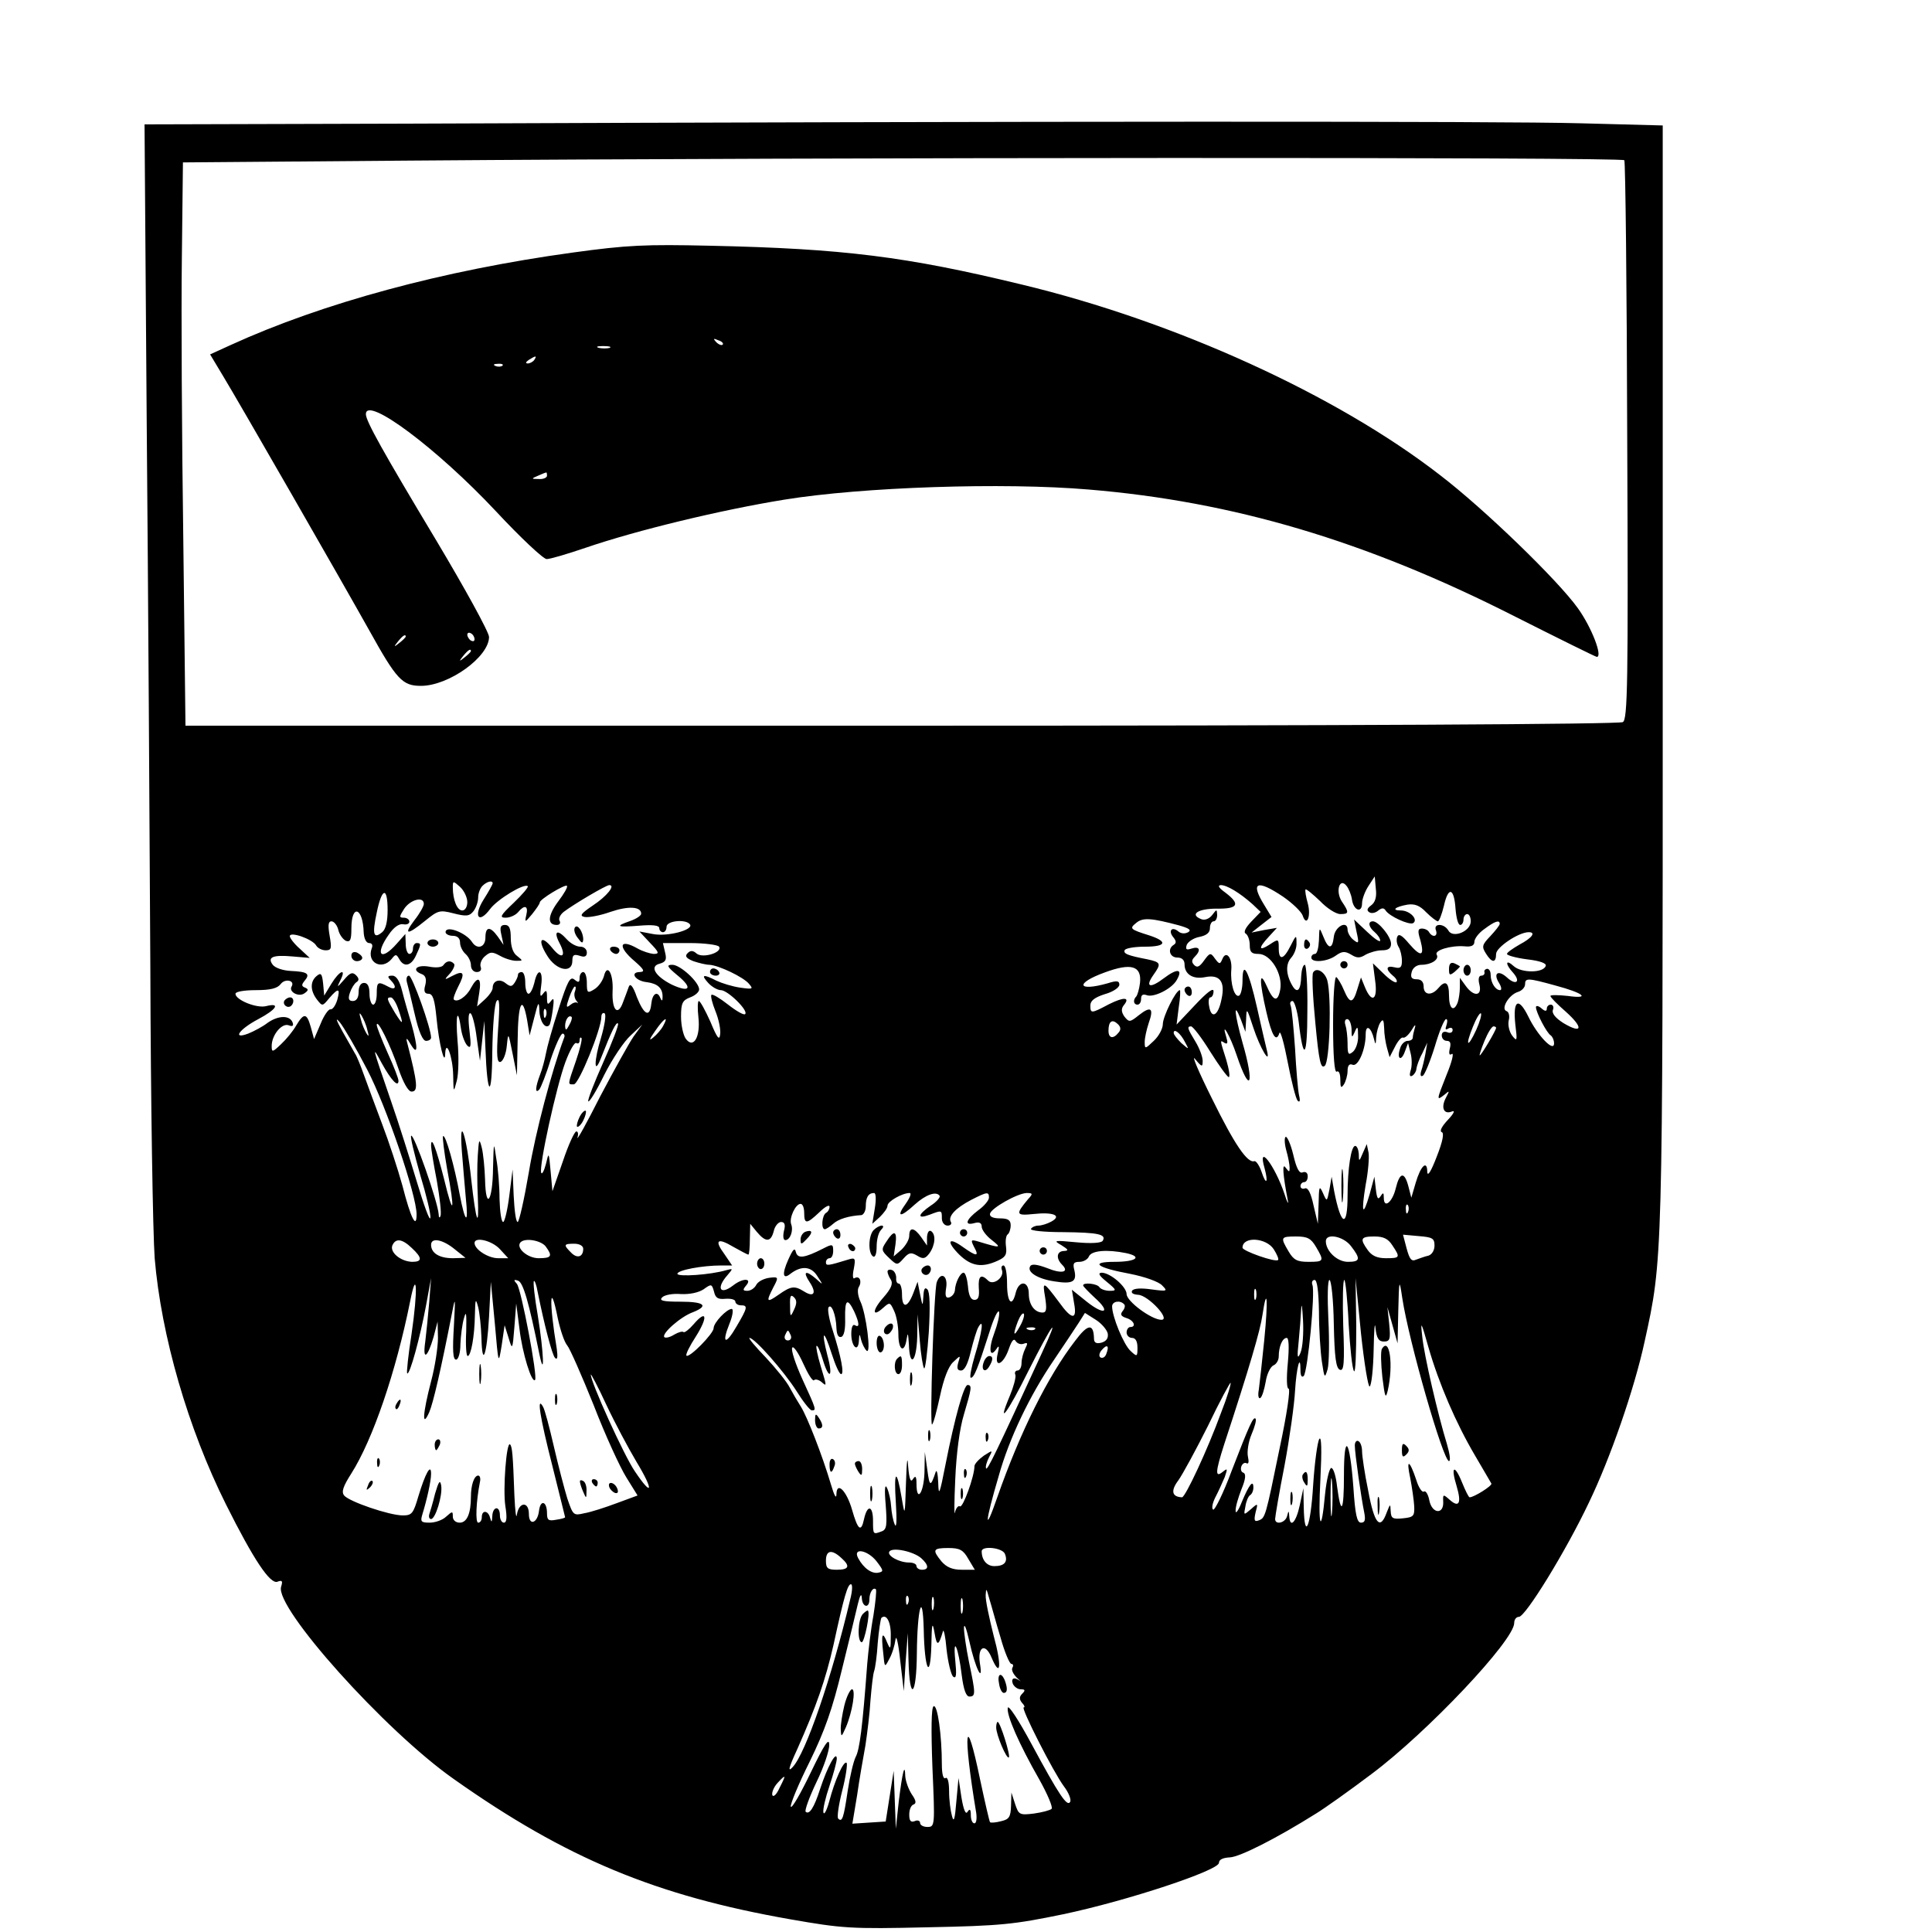 <?xml version="1.0" standalone="no"?>
<!DOCTYPE svg PUBLIC "-//W3C//DTD SVG 20010904//EN"
 "http://www.w3.org/TR/2001/REC-SVG-20010904/DTD/svg10.dtd">
<svg version="1.0" xmlns="http://www.w3.org/2000/svg"
 width="16pt" height="16pt" viewBox="0 0 16 16"
 preserveAspectRatio="xMidYMid meet">
<g transform="translate(0,16) scale(0.003,-0.003)"
fill="#000000" stroke="none">
<path d="M1122 4992 l-723 -2 6 -823 c4 -452 8 -1128 10 -1502 1 -374 7 -736
12 -805 18 -214 92 -470 197 -680 76 -152 122 -221 142 -213 13 5 15 2 10 -14
-18 -57 286 -397 477 -531 310 -219 558 -322 929 -387 143 -25 167 -27 378
-22 204 4 239 8 375 36 176 37 430 121 430 142 0 9 11 14 30 15 27 1 128 52
238 121 23 14 92 63 153 109 154 115 394 369 394 417 0 10 6 17 13 17 18 0
130 182 193 315 59 122 126 315 154 445 50 227 50 216 50 1839 l0 1518 -227 6
c-211 6 -1495 6 -3241 -1z m3362 -101 c3 -5 7 -353 8 -775 3 -671 1 -768 -12
-776 -9 -6 -770 -10 -1991 -10 l-1977 0 -6 513 c-4 281 -6 631 -4 777 l3 265
625 5 c1139 9 3349 10 3354 1z m-699 -2057 c-11 -8 -13 -14 -5 -19 6 -4 17 -2
25 5 9 7 15 8 20 0 10 -16 65 -41 76 -35 15 10 -9 35 -34 35 -27 0 -16 10 18
16 20 3 34 -2 52 -21 14 -14 29 -25 32 -25 4 0 11 19 17 43 12 54 28 50 32 -8
2 -25 7 -45 13 -45 5 0 9 7 9 15 0 8 5 15 10 15 6 0 10 -9 10 -20 0 -28 -50
-48 -62 -25 -12 20 -42 20 -34 0 6 -17 -9 -21 -19 -5 -3 6 -12 10 -20 10 -11
0 -12 -7 -4 -32 12 -45 2 -48 -31 -10 -20 24 -29 29 -33 19 -3 -8 -1 -20 4
-28 5 -8 9 -25 9 -38 0 -18 -4 -22 -20 -18 -24 6 -26 -5 -5 -23 9 -7 13 -15
10 -18 -3 -3 -19 7 -35 23 l-30 29 6 -47 c8 -54 -9 -65 -28 -19 l-11 27 -10
-32 c-12 -41 -21 -41 -37 -3 -7 17 -17 33 -21 36 -5 3 -9 -56 -9 -131 0 -88 4
-134 10 -130 6 4 10 -6 10 -22 0 -22 2 -25 10 -13 5 8 10 25 10 37 0 15 5 21
14 17 15 -6 36 42 36 84 0 29 15 20 23 -13 4 -17 5 -16 6 5 1 14 6 32 11 40 8
12 10 8 11 -15 0 -16 4 -41 8 -55 l7 -25 15 29 c8 16 18 27 22 25 5 -2 15 7
24 21 8 14 12 17 9 7 -3 -10 -6 -23 -6 -28 0 -5 -6 -9 -14 -9 -8 0 -18 -9 -21
-21 -10 -29 3 -37 13 -9 l9 24 7 -28 c4 -15 4 -37 0 -48 -4 -14 -2 -18 5 -14
6 4 11 13 11 19 1 7 7 26 16 42 l14 30 -5 -30 c-3 -16 -8 -38 -12 -49 -3 -11
-1 -16 5 -12 5 3 20 39 33 81 12 41 26 75 31 75 4 0 4 -7 1 -17 -4 -11 -3 -14
5 -9 7 4 12 2 12 -4 0 -7 -7 -10 -15 -6 -9 3 -15 0 -15 -9 0 -8 6 -15 14 -15
10 0 12 -7 8 -22 -3 -14 -1 -19 6 -14 6 3 0 -22 -14 -56 -29 -73 -29 -74 -7
-57 15 13 15 12 4 -9 -14 -27 -5 -46 17 -37 10 4 5 -6 -11 -23 -16 -17 -24
-31 -17 -34 7 -2 3 -25 -14 -68 -15 -39 -25 -56 -26 -42 0 34 -18 18 -32 -30
l-12 -41 -8 31 c-11 42 -24 40 -35 -5 -9 -38 -33 -58 -33 -26 0 15 -2 15 -9 4
-7 -11 -10 -6 -13 20 l-4 34 -13 -48 c-19 -66 -24 -52 -11 26 7 36 10 75 8 88
l-5 24 -11 -25 c-10 -24 -11 -24 -11 -2 -1 12 -5 22 -10 22 -11 0 -21 -61 -21
-137 0 -91 -18 -85 -37 12 l-7 40 -6 -35 c-7 -35 -7 -35 -18 -10 -10 22 -11
19 -12 -30 l-2 -55 -12 51 c-7 33 -15 49 -23 47 -7 -3 -13 0 -13 6 0 6 5 11
10 11 6 0 10 7 10 16 0 10 -6 14 -14 11 -9 -4 -17 10 -26 49 -7 29 -17 51 -21
49 -4 -3 -3 -20 2 -38 5 -17 9 -39 9 -47 0 -13 -1 -13 -11 0 -10 15 -8 -18 6
-90 3 -14 -2 -6 -9 17 -27 80 -76 143 -55 71 11 -41 4 -48 -9 -8 -6 17 -15 29
-19 28 -19 -7 -55 46 -117 172 -37 74 -58 124 -47 110 19 -23 21 -23 21 -5 0
11 -9 35 -20 53 -22 36 -24 42 -12 42 5 0 29 -31 53 -70 24 -38 47 -70 51 -70
4 0 1 21 -7 48 -18 57 -18 55 -4 46 8 -4 9 1 4 17 -15 48 11 3 29 -51 37 -110
50 -82 16 35 -22 79 -26 118 -5 65 l13 -35 2 35 c1 33 2 31 20 -24 18 -55 49
-108 37 -61 -3 11 -15 64 -27 117 -23 102 -40 134 -40 74 0 -19 -4 -37 -9 -41
-13 -7 -25 33 -22 71 3 35 -15 55 -25 29 -6 -14 -8 -14 -20 2 -12 17 -14 17
-30 -5 -12 -17 -19 -21 -27 -13 -8 8 -8 14 1 23 18 18 14 30 -8 23 -15 -5 -18
-3 -14 10 4 9 19 19 35 22 20 4 29 12 29 24 0 11 5 19 10 19 6 0 10 8 10 18
-1 16 -1 16 -14 -1 -8 -10 -20 -15 -30 -11 -33 13 -9 29 42 29 60 -1 67 12 25
44 -18 13 -23 20 -13 21 17 0 52 -21 88 -53 l22 -21 -26 -27 c-16 -17 -22 -29
-15 -33 6 -4 11 -18 11 -32 0 -19 5 -24 24 -24 34 0 68 -56 60 -99 -7 -36 -19
-32 -38 12 -20 44 -20 12 0 -74 15 -65 27 -85 36 -57 3 7 13 -30 23 -82 10
-52 22 -99 27 -105 6 -6 8 -1 4 15 -3 14 -8 72 -11 129 -4 57 -9 110 -12 118
-3 7 -1 13 5 13 5 0 13 -26 17 -57 13 -113 24 -101 24 30 1 70 -3 127 -7 127
-5 0 -9 -14 -10 -31 -1 -38 -10 -49 -23 -29 -19 31 -21 61 -5 79 9 10 16 28
15 42 0 22 -1 22 -16 -8 -20 -40 -33 -42 -33 -7 0 26 -1 26 -25 10 -31 -20
-32 -10 -2 22 l22 24 -35 -6 -35 -7 28 22 27 21 -20 33 c-39 63 -21 72 52 23
26 -18 50 -41 54 -52 11 -33 24 -2 14 34 -5 18 -8 35 -6 38 2 2 20 -13 40 -32
19 -20 44 -36 56 -36 24 0 25 4 4 35 -18 28 -6 67 13 43 6 -7 13 -24 15 -37 4
-31 28 -40 28 -11 0 11 8 33 18 48 l17 26 3 -34 c3 -23 -2 -38 -13 -46z
m-2495 9 c0 -13 -6 -23 -14 -23 -14 0 -26 29 -26 64 0 18 1 18 20 1 11 -10 20
-29 20 -42z m70 52 c0 -3 -11 -23 -25 -45 -29 -46 -14 -69 18 -26 19 26 94 72
104 63 2 -3 -15 -23 -39 -46 -37 -35 -40 -41 -22 -41 12 0 27 7 34 15 18 22
29 18 23 -7 -5 -22 -4 -22 16 2 11 14 21 28 21 32 0 9 70 51 75 46 3 -3 -8
-22 -24 -43 -29 -39 -31 -65 -4 -65 8 0 11 5 8 11 -4 6 1 17 11 25 26 20 117
74 126 74 18 0 -7 -31 -45 -56 -34 -23 -38 -29 -23 -32 11 -2 43 4 71 14 50
17 85 15 85 -5 0 -5 -13 -14 -30 -20 -44 -15 -37 -18 25 -13 37 3 55 1 55 -7
0 -6 5 -11 10 -11 6 0 10 7 10 15 0 17 55 22 65 6 9 -15 -63 -34 -103 -26
l-37 7 29 -31 c26 -27 27 -31 10 -31 -10 1 -30 7 -44 15 -51 29 -56 5 -7 -36
25 -22 28 -28 14 -29 -30 0 -13 -25 19 -28 30 -4 44 -17 43 -42 0 -10 -2 -11
-6 -2 -8 21 -22 13 -25 -15 -4 -40 -20 -32 -40 18 -10 29 -18 39 -22 29 -3 -8
-10 -28 -16 -43 -14 -40 -31 -23 -29 29 3 50 -15 80 -24 42 -4 -13 -15 -29
-27 -36 -18 -11 -20 -10 -20 18 0 16 -4 30 -10 30 -5 0 -10 -7 -10 -16 0 -13
-3 -14 -14 -5 -12 10 -19 -3 -44 -81 -17 -51 -32 -106 -35 -123 -3 -16 -10
-43 -16 -58 -13 -34 -15 -55 -2 -41 4 5 19 42 31 82 13 39 28 72 33 72 5 0 7
-6 4 -12 -34 -91 -79 -261 -97 -370 -13 -76 -27 -138 -31 -138 -5 0 -9 33 -11
73 l-3 72 -9 -72 c-5 -40 -13 -73 -17 -73 -5 0 -9 28 -10 63 0 34 -4 85 -9
112 -7 49 -7 48 -9 -27 -1 -91 -20 -118 -22 -31 -1 32 -5 72 -9 88 -7 27 -8
25 -11 -20 -2 -27 -2 -79 0 -115 4 -95 -5 -70 -18 46 -13 123 -34 187 -26 79
3 -38 8 -97 11 -130 8 -75 -2 -68 -17 11 -14 76 -39 167 -46 161 -2 -3 3 -43
11 -89 23 -122 18 -138 -8 -30 -22 86 -36 123 -36 92 0 -7 7 -51 16 -97 8 -46
13 -89 10 -96 -2 -7 -5 -5 -5 4 -2 34 -69 225 -76 217 -3 -3 9 -51 25 -108 17
-56 30 -110 28 -119 -2 -9 -18 36 -37 99 -19 63 -51 165 -72 225 -53 154 -53
155 -25 103 26 -47 46 -68 46 -48 0 6 -13 40 -30 77 -16 36 -30 71 -30 77 1
19 38 -56 60 -121 13 -38 27 -63 36 -63 19 0 17 22 -12 135 -4 15 -1 14 10 -5
20 -33 20 -9 2 56 -8 27 -20 68 -26 92 -7 28 -16 42 -27 42 -13 0 -14 -3 -5
-12 19 -19 14 -30 -7 -18 -28 15 -31 13 -31 -20 0 -16 -4 -30 -10 -30 -5 0
-10 14 -10 30 0 20 -5 30 -15 30 -9 0 -15 -9 -15 -25 0 -16 -6 -25 -16 -25
-11 0 -14 6 -8 23 4 12 12 25 18 29 8 5 7 11 -1 19 -10 10 -17 7 -33 -12 -20
-23 -21 -23 -10 -1 17 34 -3 26 -25 -10 l-20 -33 -3 33 c-3 28 -6 31 -18 21
-18 -15 -18 -40 1 -65 15 -19 15 -19 34 4 25 29 31 28 22 -5 -5 -16 -13 -27
-19 -26 -5 1 -18 -17 -27 -40 l-18 -42 -9 33 c-11 39 -19 40 -40 5 -9 -16 -28
-39 -42 -52 -24 -23 -26 -23 -26 -5 0 30 28 64 47 57 10 -4 14 -2 11 7 -7 21
-39 21 -69 0 -14 -11 -39 -24 -54 -30 -45 -17 -25 12 28 40 51 27 62 46 22 36
-26 -7 -85 17 -85 34 0 6 25 10 56 10 41 0 60 5 69 17 12 16 40 10 30 -7 -9
-14 19 -30 35 -19 12 8 12 12 2 16 -10 4 -10 8 -1 19 16 19 8 25 -38 27 -21 1
-43 8 -50 17 -16 21 0 28 55 23 l47 -4 -27 25 c-16 14 -28 30 -28 35 0 14 63
-8 73 -26 4 -7 16 -13 26 -13 16 0 17 5 11 40 -5 29 -4 40 5 40 7 0 16 -11 19
-24 3 -13 13 -26 21 -30 12 -4 15 3 15 34 0 69 32 59 34 -11 1 -17 7 -29 15
-29 8 0 11 -6 7 -15 -14 -39 28 -61 55 -29 11 14 13 14 21 0 13 -24 33 -19 46
9 15 32 15 35 2 35 -5 0 -10 -7 -10 -15 0 -8 -4 -15 -10 -15 -5 0 -10 12 -10
28 l-1 27 -24 -27 c-44 -50 -61 -30 -22 25 14 21 29 31 40 29 9 -2 17 1 17 7
0 6 -7 11 -15 11 -14 0 -13 3 1 25 17 25 54 35 54 13 0 -6 -11 -26 -26 -45
-31 -41 -20 -42 29 -2 36 29 40 31 79 21 35 -9 44 -8 55 6 7 9 13 26 13 38 0
11 5 25 12 32 12 12 28 16 28 7z m-290 -74 c0 -31 -5 -53 -15 -61 -24 -20 -28
-6 -15 54 14 69 30 73 30 7z m2184 -42 c28 -8 36 -13 26 -19 -9 -5 -20 -4 -27
2 -18 15 -29 2 -14 -16 8 -10 9 -16 1 -21 -18 -11 -11 -35 10 -35 13 0 20 -7
20 -19 0 -27 23 -42 57 -35 40 8 56 -12 45 -61 -9 -46 -28 -56 -34 -20 -3 14
-1 25 3 25 5 0 9 8 9 17 0 11 -18 -3 -51 -38 l-51 -54 6 48 c4 26 5 47 3 47
-11 0 -47 -73 -47 -94 0 -12 -11 -33 -25 -46 -24 -23 -25 -23 -25 -3 0 11 5
34 11 52 15 42 6 48 -27 22 -25 -20 -27 -20 -40 -4 -9 13 -9 22 -2 31 19 23 1
24 -41 3 -49 -26 -51 -26 -51 -3 0 13 12 22 40 31 22 6 40 18 40 26 0 11 -7
12 -32 4 -85 -24 -91 0 -8 30 73 27 102 18 97 -29 -2 -17 -7 -33 -10 -37 -10
-10 -8 -23 3 -23 6 0 10 7 10 16 0 11 5 14 16 10 19 -7 70 18 83 43 17 30 1
32 -36 4 -38 -29 -53 -25 -29 9 22 31 21 35 -16 43 -57 11 -68 16 -63 26 4 5
28 9 56 9 58 0 64 14 12 31 -54 17 -56 19 -36 35 18 15 42 13 117 -7z m886 4
c0 -4 -12 -19 -26 -34 -23 -24 -24 -29 -12 -48 16 -26 28 -27 28 -1 0 18 62
60 90 60 21 0 9 -16 -25 -34 -19 -11 -35 -22 -35 -26 0 -4 25 -11 56 -15 35
-4 54 -11 51 -18 -6 -20 -67 -20 -88 -1 -23 21 -25 7 -2 -18 22 -25 8 -36 -17
-13 -24 22 -39 12 -22 -15 7 -11 8 -20 3 -20 -13 0 -26 21 -26 42 0 10 -4 17
-10 17 -5 -1 -9 -5 -7 -10 1 -5 -3 -9 -9 -9 -7 0 -9 -10 -5 -25 8 -32 -16 -34
-38 -3 l-16 22 0 -26 c0 -14 -3 -33 -6 -42 -11 -28 -24 -17 -24 19 0 37 -10
44 -30 20 -18 -21 -40 -19 -40 5 0 13 -7 20 -19 20 -14 0 -18 5 -14 20 3 12
14 20 27 20 27 0 50 15 42 28 -7 12 39 26 77 23 18 -2 27 2 27 12 0 9 12 25
28 36 28 21 42 26 42 14z m-2155 -63 c10 -16 -45 -33 -62 -19 -10 9 -17 9 -25
1 -8 -8 -4 -14 16 -22 15 -5 35 -10 44 -10 25 -1 95 -34 110 -53 12 -14 10
-15 -25 -10 -21 3 -50 12 -65 19 -37 19 -44 17 -23 -6 10 -11 26 -20 35 -20
19 0 77 -57 67 -66 -3 -4 -24 8 -47 26 -23 18 -43 30 -46 27 -3 -2 2 -23 11
-45 9 -22 15 -51 13 -64 -2 -18 -8 -11 -27 35 -14 31 -28 57 -32 57 -3 0 -4
-20 -1 -45 6 -55 -14 -88 -35 -59 -7 10 -13 37 -13 61 0 37 4 45 25 53 14 5
25 15 25 22 0 20 -52 68 -74 68 -17 0 -15 -5 14 -29 43 -35 35 -49 -15 -26
-46 23 -63 51 -34 58 17 5 20 11 15 31 l-6 26 74 0 c41 0 78 -5 81 -10z m2308
-107 c79 -21 99 -38 35 -29 -27 3 -48 3 -48 0 0 -4 19 -23 43 -44 49 -44 45
-62 -7 -31 -22 14 -33 27 -29 37 3 7 0 14 -6 14 -6 0 -11 -5 -11 -11 0 -8 -5
-8 -15 1 -8 7 -15 8 -15 3 0 -14 30 -72 41 -78 5 -4 9 -13 9 -22 0 -26 -46 22
-71 74 -27 55 -43 46 -36 -21 6 -47 5 -49 -9 -31 -8 11 -12 30 -9 42 3 12 0
23 -6 25 -17 6 6 45 31 53 11 3 20 13 20 21 0 18 7 18 83 -3z m-2706 -17 c-3
-7 -1 -19 4 -25 5 -6 6 -9 3 -6 -4 3 -13 0 -20 -6 -11 -9 -12 -6 -3 20 6 17
13 31 16 31 3 0 3 -6 0 -14z m-488 -47 c16 -46 14 -48 -9 -11 -22 37 -24 42
-11 42 5 0 14 -14 20 -31z m-85 -59 c5 -17 4 -20 -2 -10 -5 8 -13 26 -16 40
-5 17 -4 20 2 10 5 -8 13 -26 16 -40z m645 -22 c-19 -61 -20 -105 -1 -58 31
79 43 103 48 98 3 -3 -16 -52 -41 -108 -25 -56 -44 -105 -41 -107 3 -3 23 30
44 73 22 44 55 93 73 109 l32 30 -24 -33 c-13 -19 -54 -93 -92 -165 -37 -73
-65 -124 -63 -114 3 9 2 17 -3 17 -5 0 -22 -37 -37 -82 l-29 -83 -5 55 c-5 54
-5 54 -13 20 -5 -19 -11 -30 -13 -24 -7 16 42 239 67 306 12 32 25 55 30 52 5
-3 9 0 9 7 0 7 2 10 5 7 3 -2 -4 -31 -15 -63 -24 -69 -23 -65 -6 -65 14 0 76
153 76 186 0 8 4 13 9 10 5 -3 0 -34 -10 -68z m2416 22 c-24 -52 -31 -45 -9 9
9 23 19 39 22 37 3 -3 -3 -24 -13 -46z m-3061 -110 c53 -102 136 -346 136
-399 0 -42 -16 -11 -39 79 -13 47 -38 123 -56 170 -18 47 -40 108 -50 135 -10
28 -21 55 -25 60 -3 6 -19 33 -34 60 -19 34 -21 42 -7 25 11 -14 45 -72 75
-130z m557 123 c-8 -15 -10 -15 -11 -2 0 17 10 32 18 25 2 -3 -1 -13 -7 -23z
m260 -1 c-5 -10 -18 -25 -28 -33 -12 -10 -11 -5 6 19 24 35 38 43 22 14z
m1257 -19 c-15 -19 -28 -16 -28 5 0 26 10 33 25 19 9 -8 10 -16 3 -24z m643
10 c0 -25 1 -26 9 -8 7 17 9 15 9 -11 1 -17 -6 -37 -14 -44 -13 -11 -15 -7
-15 23 0 19 -3 42 -6 51 -3 9 -1 16 5 16 6 0 11 -12 12 -27z m399 3 c0 -7 -41
-76 -45 -76 -2 0 4 18 13 40 9 22 20 40 25 40 4 0 7 -2 7 -4z m-859 -39 c12
-22 12 -22 -10 -3 -11 11 -21 23 -21 28 0 14 19 -1 31 -25z m-856 -459 l-7
-43 21 19 c11 11 21 24 21 31 0 12 41 35 61 35 6 0 1 -13 -11 -30 -27 -37 -15
-39 25 -2 31 28 60 38 69 24 2 -4 -9 -17 -25 -27 -36 -25 -38 -38 -3 -25 34
13 34 13 34 -10 0 -11 7 -20 16 -20 8 0 12 5 9 10 -9 15 12 38 56 61 45 23 49
23 49 6 0 -7 -13 -23 -30 -35 -34 -26 -39 -43 -10 -35 14 4 20 0 20 -10 0 -8
12 -25 28 -37 28 -22 25 -23 -37 -4 -21 6 -22 5 -12 -15 15 -27 7 -27 -31 0
-40 29 -47 16 -10 -21 33 -32 62 -37 106 -17 22 10 26 17 23 40 -2 15 0 30 5
33 4 3 8 14 8 25 0 14 -7 19 -30 19 -19 0 -29 5 -27 13 3 15 75 56 101 57 17
0 18 -2 4 -17 -35 -42 -34 -46 15 -41 54 6 80 -4 49 -21 -11 -6 -27 -11 -36
-11 -8 0 -17 -4 -20 -9 -3 -5 37 -9 89 -9 97 -1 120 -6 109 -24 -4 -6 -31 -8
-73 -4 -62 6 -64 5 -41 -8 19 -12 21 -15 8 -16 -21 0 -24 -20 -6 -38 21 -21
-1 -26 -42 -9 -27 10 -42 12 -46 5 -10 -16 20 -35 67 -42 50 -8 62 -1 55 30
-5 19 -3 24 14 24 11 0 23 7 26 15 7 16 49 20 103 9 46 -10 27 -24 -32 -24
-70 0 -50 -16 42 -33 41 -8 80 -22 89 -32 16 -16 15 -17 -30 -11 -28 4 -49 3
-53 -4 -3 -6 3 -10 17 -11 27 -1 91 -69 64 -69 -27 0 -96 51 -96 71 0 20 -45
59 -69 59 -11 -1 -7 -8 14 -25 28 -23 28 -25 8 -25 -12 0 -25 5 -28 10 -6 10
-45 14 -45 5 0 -3 15 -18 32 -34 46 -41 27 -50 -22 -11 l-41 33 6 -37 c9 -47
-6 -47 -41 2 -44 59 -47 60 -39 15 5 -33 4 -43 -7 -43 -22 0 -38 22 -38 52 0
36 -27 38 -36 3 -10 -42 -24 -28 -24 25 0 28 -4 50 -10 50 -5 0 -7 -6 -4 -13
7 -20 -24 -43 -38 -29 -20 20 -28 13 -26 -20 2 -24 -1 -33 -12 -33 -10 0 -16
12 -18 38 -2 20 -7 37 -12 37 -9 0 -23 -27 -24 -49 -1 -8 -7 -16 -15 -19 -10
-3 -13 3 -9 27 5 33 -15 45 -26 15 -8 -21 -20 -400 -13 -393 4 3 13 38 22 79
10 47 23 81 36 93 21 20 21 20 14 -2 -4 -15 -2 -21 8 -21 10 0 19 19 27 53 7
28 16 59 21 67 16 28 10 -14 -10 -79 -10 -34 -15 -61 -11 -61 9 0 19 25 51
125 12 39 24 64 27 57 2 -8 -4 -34 -13 -58 -17 -45 -13 -72 6 -44 7 11 8 7 3
-14 -10 -41 16 -30 31 14 8 23 14 30 19 21 5 -7 14 -10 22 -7 11 4 12 2 4 -14
-5 -10 -10 -28 -10 -39 0 -12 -5 -21 -11 -21 -6 0 -9 -6 -6 -12 2 -7 -5 -33
-15 -57 -38 -90 -7 -49 51 68 67 133 90 163 37 49 -126 -274 -151 -326 -154
-318 -2 5 2 18 8 30 11 21 11 21 -14 5 -14 -10 -26 -23 -26 -29 0 -28 -32
-116 -40 -111 -5 3 -11 -5 -14 -17 -2 -13 -2 29 1 92 3 71 12 140 24 179 21
71 23 81 10 81 -10 0 -35 -88 -61 -220 -16 -82 -19 -89 -20 -50 -1 25 -4 38
-7 30 -14 -42 -17 -41 -23 5 l-7 50 -1 -57 c-2 -57 -22 -84 -22 -30 0 20 -3
23 -10 12 -6 -10 -10 0 -13 35 -2 33 -4 17 -6 -45 -3 -94 -3 -94 -12 -41 -14
83 -22 76 -16 -14 3 -48 2 -72 -3 -60 -5 11 -9 34 -10 50 -1 17 -6 39 -11 50
-6 14 -8 -1 -4 -46 4 -55 3 -68 -11 -73 -24 -9 -24 -9 -24 29 0 43 -16 46 -25
4 -8 -37 -17 -29 -33 27 -15 52 -42 79 -43 43 0 -15 -6 -5 -15 26 -24 81 -66
188 -83 215 -9 14 -23 38 -31 53 -8 16 -38 53 -66 83 -29 30 -49 54 -45 54 14
0 95 -92 130 -147 18 -29 37 -53 42 -53 13 0 13 1 -26 86 -19 42 -32 81 -28
87 3 6 17 -14 30 -43 13 -29 26 -50 30 -47 3 4 12 2 20 -4 16 -14 16 -15 -2
45 -8 27 -13 51 -11 54 3 2 10 -14 17 -37 18 -60 30 -50 13 11 -18 71 -10 73
12 4 10 -31 21 -56 26 -56 9 0 0 48 -23 120 -10 30 -15 58 -12 64 8 13 21 -21
22 -57 1 -18 5 -27 14 -24 7 3 11 21 10 51 -1 52 6 58 25 19 15 -33 15 -46 2
-38 -6 4 -10 -6 -10 -24 0 -35 19 -53 21 -19 1 20 2 21 6 3 3 -11 9 -24 15
-30 14 -14 -1 103 -17 136 -7 15 -9 33 -4 40 9 15 2 32 -12 24 -5 -4 -6 8 -2
26 5 28 4 31 -13 26 -59 -18 -64 -19 -64 -8 0 6 5 11 10 11 6 0 10 9 10 20 0
19 -2 20 -27 7 -53 -27 -71 -29 -76 -10 -3 13 -8 8 -21 -21 -18 -40 -15 -56 6
-39 30 23 57 21 74 -6 17 -26 17 -26 -3 -8 -29 25 -38 21 -18 -9 20 -30 12
-43 -15 -26 -27 17 -37 15 -71 -9 -33 -23 -35 -20 -14 21 15 28 14 29 -11 26
-15 -2 -31 -10 -36 -19 -5 -10 -16 -17 -25 -17 -13 0 -13 3 -3 15 17 20 -9 21
-36 0 -36 -28 -48 -8 -16 28 16 19 16 19 -3 14 -44 -13 -135 -19 -135 -10 0
10 68 23 122 23 l29 0 -21 31 c-29 39 -20 47 25 20 20 -11 38 -21 41 -21 2 0
4 19 4 43 l1 42 18 -22 c25 -30 39 -29 47 2 3 14 13 25 20 25 10 0 13 -7 8
-25 -3 -14 -2 -25 4 -25 13 0 23 26 16 44 -6 17 12 56 26 56 6 0 10 -11 10
-25 0 -32 7 -31 42 2 15 15 28 22 28 15 0 -6 -4 -14 -10 -17 -11 -7 -14 -45
-3 -45 3 0 14 7 23 15 14 13 43 22 78 24 6 1 12 12 12 24 0 25 7 37 23 37 5 0
6 -18 2 -42z m1472 -10 c-3 -8 -6 -5 -6 6 -1 11 2 17 5 13 3 -3 4 -12 1 -19z
m73 -93 c0 -13 -7 -25 -17 -28 -10 -2 -25 -8 -34 -11 -13 -6 -18 2 -26 31
l-10 38 44 -4 c37 -3 43 -6 43 -26z m-327 -4 c23 -39 22 -41 -21 -41 -31 0
-41 5 -55 29 -23 39 -22 41 21 41 31 0 41 -5 55 -29z m96 3 c28 -36 26 -44 -8
-44 -30 0 -61 30 -61 57 0 23 48 14 69 -13z m115 1 c22 -33 21 -35 -18 -35
-25 0 -39 7 -50 22 -23 32 -20 38 18 38 25 0 38 -6 50 -25z m-2707 -7 c29 -27
29 -38 1 -38 -32 1 -62 26 -55 45 9 21 27 19 54 -7z m118 -3 l30 -24 -35 -1
c-37 0 -60 14 -60 37 0 21 32 15 65 -12z m125 0 l23 -25 -28 0 c-27 0 -65 24
-65 42 0 18 48 7 70 -17z m126 8 c20 -27 17 -33 -19 -33 -31 0 -64 29 -50 44
13 13 56 5 69 -11z m2010 -8 c9 -14 15 -28 12 -30 -7 -7 -98 25 -98 34 0 32
65 28 86 -4z m-1906 1 c0 -23 -17 -28 -34 -10 -21 21 -20 24 9 24 15 0 25 -6
25 -14z m-474 -236 c-9 -57 -14 -105 -12 -108 7 -6 36 101 52 187 l14 76 -5
-65 c-3 -36 -8 -85 -11 -110 -8 -54 6 -46 23 13 l11 42 1 -45 c0 -25 -8 -79
-19 -120 -23 -88 -26 -132 -5 -85 11 26 32 116 64 280 8 41 8 34 4 -42 -4 -66
-3 -93 6 -93 6 0 12 18 12 43 1 23 5 56 10 72 6 22 7 12 6 -37 -2 -38 0 -68 4
-68 9 0 19 53 20 114 1 44 2 47 9 21 4 -16 8 -54 9 -84 2 -86 15 -49 21 57 l5
97 11 -115 c10 -115 10 -115 19 -60 l8 55 11 -35 c10 -34 11 -34 16 30 l5 65
9 -70 c8 -68 34 -151 43 -141 8 8 -38 250 -50 265 -10 11 -9 13 3 9 14 -4 30
-59 59 -203 15 -72 12 5 -4 104 -9 52 -14 96 -11 98 2 2 7 -11 10 -29 19 -94
40 -174 48 -183 7 -7 8 2 5 25 -22 131 -19 194 3 83 7 -32 18 -65 26 -74 7 -8
40 -83 73 -165 32 -83 73 -172 90 -199 l31 -50 -57 -21 c-32 -12 -72 -25 -90
-28 -30 -7 -31 -6 -47 41 -8 26 -25 91 -37 143 -12 52 -25 102 -30 110 -18 32
-9 -27 26 -164 19 -77 35 -140 35 -141 0 -2 -11 -5 -25 -7 -21 -4 -25 -1 -25
18 0 33 -18 39 -22 7 -4 -35 -28 -43 -28 -9 0 35 -27 34 -33 -1 -2 -16 -5 8
-7 52 -4 113 -6 135 -12 141 -10 9 -20 -124 -13 -170 5 -31 4 -46 -4 -46 -6 0
-11 9 -11 20 0 28 -20 25 -21 -2 -1 -17 -2 -19 -6 -5 -5 21 -23 23 -23 2 0 -8
-4 -15 -10 -15 -8 0 -6 57 5 113 2 9 0 17 -5 17 -11 0 -20 -26 -20 -58 0 -47
-11 -72 -31 -72 -11 0 -19 7 -19 17 0 15 -1 15 -18 0 -10 -10 -31 -17 -46 -17
-24 0 -26 3 -20 23 12 39 24 91 24 112 0 30 -16 1 -35 -62 -14 -48 -18 -53
-43 -53 -37 0 -148 38 -162 55 -8 10 -3 25 20 61 59 93 123 280 162 474 19 97
22 33 4 -90z m2505 63 c0 -49 4 -110 8 -138 7 -47 8 -48 16 -21 4 16 5 78 2
137 -3 62 -2 109 3 109 5 0 11 -55 12 -122 2 -92 6 -122 17 -126 11 -4 13 18
9 122 -2 69 -1 126 3 126 3 0 9 -55 12 -122 4 -67 10 -125 15 -130 4 -4 6 52
6 125 l-2 132 15 -152 c9 -84 20 -150 24 -147 5 3 10 49 11 102 1 53 3 80 5
60 3 -29 9 -38 23 -38 17 0 19 6 15 48 l-5 47 14 -50 14 -50 2 90 c2 89 3 89
11 35 18 -119 113 -450 129 -450 5 0 2 21 -6 48 -24 78 -63 244 -68 297 -5 44
-3 41 17 -30 29 -101 76 -210 129 -300 22 -38 43 -73 45 -77 3 -6 -48 -38 -60
-38 -3 0 -12 19 -21 41 -21 52 -32 45 -15 -10 14 -47 7 -61 -19 -38 -18 16
-19 16 -18 -5 2 -36 -30 -34 -38 2 -3 17 -10 29 -15 26 -5 -4 -15 11 -21 31
-19 57 -29 61 -17 6 5 -26 10 -61 11 -78 1 -27 -2 -30 -31 -33 -29 -3 -33 0
-34 20 -1 21 -1 21 -11 -4 -18 -50 -34 -32 -51 60 -10 48 -17 97 -17 109 0 12
-4 25 -10 28 -5 3 -10 -2 -10 -12 0 -22 18 -147 26 -185 4 -21 2 -28 -9 -28
-11 0 -16 22 -21 98 -10 134 -26 154 -26 33 0 -101 -8 -114 -19 -31 -3 28 -10
51 -16 51 -5 0 -13 -32 -17 -71 -11 -120 -20 -92 -13 40 4 81 3 120 -3 111 -5
-7 -13 -65 -17 -127 -7 -117 -24 -156 -26 -61 l-1 52 -10 -47 c-10 -47 -27
-65 -29 -30 -1 16 -2 16 -6 0 -5 -19 -33 -25 -33 -8 0 6 11 72 26 148 14 75
27 168 29 206 4 65 15 106 15 56 0 -15 4 -20 9 -15 11 12 32 231 24 251 -3 8
0 14 6 14 7 0 11 -31 12 -87z m-1638 35 c15 1 27 -2 27 -8 0 -5 7 -10 15 -10
20 0 19 -6 -11 -57 -31 -54 -43 -50 -20 7 9 22 11 40 6 40 -14 0 -50 -38 -50
-53 0 -15 -67 -83 -75 -76 -3 3 9 27 26 53 34 54 30 76 -6 34 -13 -15 -25 -24
-28 -22 -3 3 -14 0 -26 -7 -11 -7 -23 -10 -27 -7 -9 9 45 57 79 69 45 18 31
29 -35 29 -49 0 -59 3 -50 12 7 7 30 11 52 9 24 -1 48 4 62 13 22 16 23 15 29
-6 4 -18 11 -22 32 -20z m1464 0 c-3 -7 -5 -2 -5 12 0 14 2 19 5 13 2 -7 2
-19 0 -25z m-1275 -30 c-10 -22 -11 -21 -11 12 -1 26 2 31 11 22 8 -8 8 -17 0
-34z m1298 -84 c-6 -60 -13 -122 -15 -137 -3 -15 -1 -26 4 -23 5 3 11 23 15
45 3 21 13 41 21 45 8 3 15 14 15 25 0 27 10 51 22 51 6 0 7 -26 3 -70 -4 -42
-3 -70 2 -70 6 0 -5 -73 -24 -162 -40 -195 -40 -195 -59 -202 -11 -4 -13 0 -8
22 7 26 7 27 -13 9 -20 -17 -20 -17 -15 8 2 14 8 28 13 31 5 3 9 12 9 21 0 23
-12 8 -32 -40 -9 -23 -17 -34 -17 -25 -1 10 7 37 16 60 12 29 13 43 5 46 -6 2
-8 10 -5 18 3 7 9 11 14 8 6 -3 7 4 4 18 -3 13 1 41 10 62 9 21 14 40 11 43
-6 7 -17 -17 -66 -144 -23 -62 -47 -110 -51 -107 -5 3 -2 18 6 34 9 17 20 42
26 56 8 24 8 25 -6 14 -21 -17 -20 0 4 75 70 213 100 316 106 358 13 86 16 42
5 -69z m100 -35 c-8 -19 -10 -14 -5 31 3 30 6 71 7 90 1 19 3 6 5 -31 2 -36
-1 -76 -7 -90z m-487 134 c4 -3 2 -12 -4 -19 -7 -9 -5 -14 10 -19 21 -6 29
-25 11 -25 -5 0 -10 -7 -10 -15 0 -8 7 -15 15 -15 10 0 15 -10 15 -27 0 -25
-1 -26 -19 -9 -19 17 -51 95 -51 123 0 14 22 18 33 6z m-287 -60 c-18 -33 -21
-26 -6 13 6 15 13 24 16 21 3 -3 -1 -18 -10 -34z m242 -21 c2 -13 -4 -21 -17
-25 -15 -4 -21 0 -21 11 -1 43 -17 41 -52 -6 -75 -97 -152 -252 -215 -432 -36
-104 -35 -73 4 59 29 104 86 223 153 321 28 41 58 87 68 102 l17 27 30 -19
c16 -10 31 -28 33 -38z m-201 12 c-3 -3 -12 -4 -19 -1 -8 3 -5 6 6 6 11 1 17
-2 13 -5z m-674 -17 c3 -8 -1 -14 -8 -14 -7 0 -11 6 -8 14 3 7 6 13 8 13 2 0
5 -6 8 -13z m871 -51 c-3 -9 -10 -13 -16 -10 -5 3 -4 12 3 20 15 18 22 13 13
-10z m-1297 -298 c48 -79 45 -100 -4 -27 -30 43 -124 251 -122 268 0 3 20 -34
43 -84 23 -49 61 -120 83 -157z m1614 136 c-38 -104 -99 -234 -108 -234 -28 1
-32 18 -10 47 12 17 49 85 82 151 32 67 61 120 62 118 2 -2 -9 -39 -26 -82z
m306 -276 c-2 -24 -4 -5 -4 42 0 47 2 66 4 43 2 -24 2 -62 0 -85z m-1134 -126
c21 -19 22 -32 2 -32 -8 0 -15 5 -15 10 0 6 -9 10 -21 10 -27 0 -61 19 -54 30
8 13 66 1 88 -18z m130 -2 l18 -30 -36 0 c-26 0 -42 7 -56 23 -26 32 -24 37
19 37 31 0 41 -5 55 -30z m101 14 c9 -22 -1 -34 -29 -34 -21 0 -35 17 -35 41
0 16 57 10 64 -7z m-452 -11 c26 -23 22 -33 -12 -33 -25 0 -30 4 -30 25 0 29
16 32 42 8z m98 -10 c19 -25 20 -28 5 -31 -18 -4 -41 12 -56 40 -16 30 26 23
51 -9z m-73 -105 c-51 -216 -123 -425 -159 -463 -14 -15 -11 -2 13 50 52 117
78 191 100 288 29 134 39 167 48 167 5 0 4 -19 -2 -42z m64 -45 c-7 -37 -14
-97 -17 -133 -13 -175 -21 -237 -32 -257 -6 -12 -16 -54 -22 -94 -11 -74 -15
-87 -26 -76 -4 3 1 38 11 77 10 39 15 74 12 77 -8 7 -33 -49 -48 -107 -7 -25
-14 -38 -16 -30 -2 8 6 42 17 74 11 33 20 66 20 75 -1 23 -26 -23 -46 -84 -17
-53 -30 -72 -40 -63 -3 4 10 40 30 82 20 41 36 88 35 103 0 21 -13 2 -51 -77
-28 -58 -52 -100 -55 -94 -2 6 21 62 52 124 42 86 63 146 89 254 19 77 39 159
44 181 6 25 10 31 11 18 1 -27 21 -31 21 -5 0 19 10 35 18 28 2 -3 -1 -35 -7
-73z m351 -60 c11 -40 25 -73 30 -73 5 0 6 -5 3 -10 -4 -6 2 -18 12 -28 10 -9
14 -14 9 -9 -16 12 -26 8 -20 -8 4 -8 13 -15 22 -15 12 0 13 -3 4 -12 -8 -8
-9 -15 -1 -25 7 -7 9 -13 5 -13 -9 0 82 -179 111 -218 13 -17 21 -37 17 -43
-8 -14 -30 18 -107 161 -34 63 -63 108 -65 99 -4 -20 31 -100 87 -198 23 -41
38 -77 34 -81 -4 -4 -27 -10 -49 -13 -40 -5 -42 -3 -52 27 l-10 31 -1 -36 c-1
-31 -5 -38 -27 -43 -15 -4 -28 -5 -31 -3 -2 3 -14 55 -27 116 -41 199 -49 137
-11 -91 2 -16 0 -28 -5 -28 -6 0 -10 10 -10 23 0 16 -3 18 -9 9 -5 -9 -11 4
-17 40 l-8 53 -6 -65 c-4 -49 -7 -59 -12 -40 -4 14 -8 44 -8 68 0 26 -4 41
-10 37 -6 -4 -10 11 -10 38 0 80 -12 167 -23 160 -6 -4 -7 -63 -3 -169 7 -161
7 -164 -14 -164 -11 0 -20 5 -20 11 0 6 -7 9 -15 5 -11 -4 -15 1 -15 18 0 14
5 26 12 28 8 3 7 11 -5 28 -9 14 -17 36 -18 50 -1 40 -8 11 -18 -70 l-8 -75
-3 80 -3 80 -11 -70 -11 -70 -46 -3 -46 -3 13 78 c6 43 17 105 23 138 5 33 12
89 14 125 3 36 7 72 10 80 3 8 8 43 10 78 3 35 8 66 10 69 14 13 27 -12 26
-50 0 -37 -1 -39 -10 -18 -13 33 -17 24 -11 -27 4 -43 4 -43 17 -18 8 14 15
38 17 53 2 16 8 -10 13 -57 l10 -85 5 80 6 80 2 -77 c3 -114 22 -98 23 20 1
125 16 180 19 67 2 -110 18 -144 21 -45 1 63 3 69 9 35 6 -37 11 -36 23 5 2 8
7 -14 10 -50 4 -35 12 -69 18 -75 9 -7 10 5 6 45 -7 72 9 35 18 -42 5 -39 12
-58 21 -58 18 0 17 9 -1 95 -8 39 -14 81 -14 95 1 14 7 -3 15 -38 16 -73 39
-120 29 -60 -7 46 15 57 32 16 25 -59 29 -24 6 60 -12 48 -23 98 -22 112 1 21
2 19 10 -10 6 -19 19 -68 31 -107z m-255 95 c-3 -8 -6 -5 -6 6 -1 11 2 17 5
13 3 -3 4 -12 1 -19z m70 -15 c-3 -10 -5 -4 -5 12 0 17 2 24 5 18 2 -7 2 -21
0 -30z m80 -10 c-3 -10 -5 -2 -5 17 0 19 2 27 5 18 2 -10 2 -26 0 -35z m-505
-485 c-8 -18 -17 -27 -20 -20 -2 7 4 22 14 33 24 26 25 24 6 -13z"/>
<path d="M1580 4636 c-357 -49 -689 -139 -943 -255 l-57 -26 36 -60 c46 -76
320 -553 404 -703 75 -135 91 -152 142 -152 77 0 188 80 188 135 0 13 -66 133
-146 267 -147 245 -194 329 -194 348 0 52 196 -94 359 -268 68 -73 131 -132
140 -132 10 0 57 14 107 31 143 49 376 105 549 133 215 35 605 48 840 28 399
-33 766 -142 1174 -349 123 -62 226 -113 229 -113 17 0 -14 81 -52 134 -54 76
-258 274 -381 368 -285 221 -730 424 -1155 526 -318 77 -491 99 -860 107 -178
4 -228 2 -380 -19z m415 -254 c-3 -3 -11 0 -18 7 -9 10 -8 11 6 5 10 -3 15 -9
12 -12z m-312 -9 c-7 -2 -21 -2 -30 0 -10 3 -4 5 12 5 17 0 24 -2 18 -5z
m-208 -33 c-3 -5 -12 -10 -18 -10 -7 0 -6 4 3 10 19 12 23 12 15 0z m-88 -16
c-3 -3 -12 -4 -19 -1 -8 3 -5 6 6 6 11 1 17 -2 13 -5z m123 -304 c0 -5 -10
-10 -22 -9 -22 0 -22 1 -3 9 11 5 21 9 23 9 1 1 2 -3 2 -9z m-200 -451 c0 -6
-4 -7 -10 -4 -5 3 -10 11 -10 16 0 6 5 7 10 4 6 -3 10 -11 10 -16z m-190 7 c0
-2 -8 -10 -17 -17 -16 -13 -17 -12 -4 4 13 16 21 21 21 13z m180 -40 c0 -2 -8
-10 -17 -17 -16 -13 -17 -12 -4 4 13 16 21 21 21 13z"/>
<path d="M3745 2760 c7 -31 6 -33 -9 -21 -9 7 -16 20 -16 28 0 27 -35 9 -38
-20 -4 -35 -15 -35 -29 1 -11 27 -11 27 -12 -10 -1 -21 -5 -38 -11 -38 -5 0
-10 -4 -10 -10 0 -15 43 -12 67 5 18 13 26 13 43 3 16 -10 24 -10 40 0 11 6
31 12 45 12 17 0 25 5 25 18 0 20 -35 62 -50 62 -15 0 -12 -16 5 -30 8 -7 15
-17 15 -23 0 -6 -16 5 -36 24 l-36 34 7 -35z"/>
<path d="M3600 2724 c0 -8 5 -12 10 -9 6 4 8 11 5 16 -9 14 -15 11 -15 -7z"/>
<path d="M3700 2670 c0 -5 5 -10 10 -10 6 0 10 5 10 10 0 6 -4 10 -10 10 -5 0
-10 -4 -10 -10z"/>
<path d="M3625 2649 c-4 -5 -1 -68 6 -139 10 -107 15 -128 26 -119 14 12 19
190 7 236 -7 24 -30 37 -39 22z"/>
<path d="M3703 2060 c0 -41 2 -58 4 -37 2 20 2 54 0 75 -2 20 -4 3 -4 -38z"/>
<path d="M1384 2753 l6 -28 -16 23 c-21 29 -34 28 -34 -3 0 -27 -23 -34 -37
-12 -17 26 -73 47 -73 27 0 -5 9 -10 20 -10 13 0 20 -7 20 -19 0 -10 7 -24 15
-31 8 -7 15 -21 15 -31 0 -11 7 -19 16 -19 10 0 14 6 11 14 -3 8 2 21 11 29
15 13 20 14 42 2 14 -8 34 -14 45 -14 19 0 19 0 3 13 -12 8 -18 27 -18 50 0
26 -4 36 -16 36 -12 0 -15 -6 -10 -27z"/>
<path d="M1587 2773 c-4 -6 0 -19 8 -29 11 -15 14 -16 15 -4 0 21 -16 44 -23
33z"/>
<path d="M1544 2731 c21 -39 7 -48 -20 -14 -31 38 -41 22 -14 -21 25 -42 70
-51 70 -15 0 16 4 19 20 14 14 -5 20 -2 20 9 0 9 -8 16 -18 16 -11 0 -27 9
-37 20 -26 29 -38 24 -21 -9z"/>
<path d="M1180 2730 c0 -5 7 -10 15 -10 8 0 15 5 15 10 0 6 -7 10 -15 10 -8 0
-15 -4 -15 -10z"/>
<path d="M1685 2710 c3 -5 10 -10 16 -10 5 0 9 5 9 10 0 6 -7 10 -16 10 -8 0
-12 -4 -9 -10z"/>
<path d="M970 2695 c0 -8 7 -15 15 -15 8 0 15 4 15 9 0 5 -7 11 -15 15 -9 3
-15 0 -15 -9z"/>
<path d="M1224 2669 c-4 -6 -20 -8 -40 -4 -35 6 -49 -10 -19 -21 10 -4 13 -14
9 -30 -5 -17 -2 -24 9 -24 12 0 17 -16 22 -67 7 -73 23 -135 24 -98 2 42 21
-9 22 -60 1 -49 1 -49 10 -15 5 19 6 69 2 110 -6 75 1 95 10 31 3 -18 11 -39
18 -45 9 -8 10 1 5 42 -4 33 -3 51 3 48 5 -3 13 -34 17 -68 l9 -63 6 55 6 55
3 -75 c5 -136 18 -143 19 -10 1 70 6 132 12 140 8 11 9 -11 4 -78 -5 -75 -3
-93 7 -90 7 3 15 22 17 44 4 39 4 38 16 -21 l12 -60 2 98 c1 102 13 127 26 55
l7 -43 13 50 c11 44 13 46 14 18 1 -29 16 -51 27 -40 3 2 7 22 10 43 4 29 3
35 -5 24 -9 -12 -11 -10 -11 10 0 20 -2 22 -11 10 -8 -11 -9 -6 -5 23 6 44
-10 50 -19 7 -4 -16 -11 -30 -16 -30 -5 0 -9 14 -9 30 0 17 -4 30 -10 30 -5 0
-10 -3 -10 -7 0 -5 -4 -14 -9 -22 -8 -12 -12 -12 -25 -2 -17 14 -36 7 -36 -13
0 -7 -10 -21 -22 -32 l-21 -19 6 38 c7 42 -4 48 -23 13 -12 -24 -38 -41 -47
-32 -3 2 3 18 12 36 20 38 15 46 -17 29 -22 -12 -23 -11 -5 8 9 11 14 23 10
26 -9 10 -21 8 -29 -4z m283 -141 c-3 -8 -6 -5 -6 6 -1 11 2 17 5 13 3 -3 4
-12 1 -19z"/>
<path d="M1123 2623 c3 -10 13 -51 22 -90 11 -48 22 -73 31 -73 8 0 14 4 14 9
0 26 -52 171 -61 171 -6 0 -8 -8 -6 -17z"/>
<path d="M785 2571 c-6 -11 9 -23 19 -14 9 9 7 23 -3 23 -6 0 -12 -4 -16 -9z"/>
<path d="M3270 2601 c0 -6 5 -13 10 -16 6 -3 10 1 10 9 0 9 -4 16 -10 16 -5 0
-10 -4 -10 -9z"/>
<path d="M4000 2658 c0 -17 2 -18 15 -8 8 7 15 14 15 15 0 2 -7 5 -15 9 -10 4
-15 -1 -15 -16z"/>
<path d="M4040 2655 c0 -8 5 -15 10 -15 6 0 10 7 10 15 0 8 -4 15 -10 15 -5 0
-10 -7 -10 -15z"/>
<path d="M1960 2650 c0 -5 7 -10 16 -10 8 0 12 5 9 10 -3 6 -10 10 -16 10 -5
0 -9 -4 -9 -10z"/>
<path d="M1600 2250 c-6 -12 -9 -24 -7 -27 3 -2 11 5 17 17 6 12 9 24 7 27 -3
2 -11 -5 -17 -17z"/>
<path d="M2412 1938 c-15 -15 -16 -64 -2 -73 6 -4 10 8 10 27 0 19 5 39 12 46
7 7 8 12 2 12 -5 0 -15 -5 -22 -12z"/>
<path d="M2223 1933 c-7 -3 -13 -12 -13 -21 0 -15 2 -15 17 1 18 18 16 27 -4
20z"/>
<path d="M2300 1931 c0 -6 5 -13 10 -16 6 -3 10 1 10 9 0 9 -4 16 -10 16 -5 0
-10 -4 -10 -9z"/>
<path d="M2510 1922 c0 -11 -10 -27 -21 -38 l-22 -19 5 33 c5 38 -4 41 -25 8
-15 -22 -14 -25 7 -45 22 -21 23 -21 40 -2 15 17 21 18 38 8 16 -10 22 -9 34
7 16 23 18 52 4 61 -6 3 -10 -4 -11 -17 l0 -23 -16 23 c-19 27 -33 29 -33 4z"/>
<path d="M2650 1930 c0 -5 5 -10 10 -10 6 0 10 5 10 10 0 6 -4 10 -10 10 -5 0
-10 -4 -10 -10z"/>
<path d="M2342 1891 c4 -13 18 -16 19 -4 0 4 -5 9 -11 12 -7 2 -11 -2 -8 -8z"/>
<path d="M2870 1880 c0 -5 5 -10 10 -10 6 0 10 5 10 10 0 6 -4 10 -10 10 -5 0
-10 -4 -10 -10z"/>
<path d="M2090 1845 c0 -8 5 -15 10 -15 6 0 10 7 10 15 0 8 -4 15 -10 15 -5 0
-10 -7 -10 -15z"/>
<path d="M2545 1831 c-6 -11 9 -23 19 -14 9 9 7 23 -3 23 -6 0 -12 -4 -16 -9z"/>
<path d="M2450 1823 c0 -4 4 -15 9 -22 7 -11 1 -25 -20 -49 -32 -36 -32 -57
-1 -29 18 16 19 16 30 -8 7 -14 12 -44 12 -65 0 -45 17 -54 23 -12 3 19 4 14
6 -15 2 -67 21 -50 23 20 l1 62 6 -72 c3 -39 9 -74 12 -77 3 -4 9 42 13 100 4
70 3 111 -4 118 -7 7 -10 1 -11 -19 -2 -29 -2 -29 -9 5 l-7 35 -12 -32 c-16
-41 -31 -42 -31 -3 0 17 -4 30 -9 30 -5 0 -8 7 -7 16 0 9 -5 19 -11 21 -7 3
-13 1 -13 -4z"/>
<path d="M2447 1673 c-10 -9 -9 -23 2 -23 5 0 11 7 15 15 5 15 -5 20 -17 8z"/>
<path d="M2420 1626 c0 -14 5 -26 10 -26 6 0 10 9 10 19 0 11 -4 23 -10 26 -6
4 -10 -5 -10 -19z"/>
<path d="M2477 1583 c-11 -10 -8 -43 3 -43 6 0 10 11 10 25 0 26 -2 29 -13 18z"/>
<path d="M2716 1574 c-9 -22 3 -32 14 -14 12 19 12 30 1 30 -5 0 -12 -7 -15
-16z"/>
<path d="M2512 1525 c0 -16 2 -22 5 -12 2 9 2 23 0 30 -3 6 -5 -1 -5 -18z"/>
<path d="M2250 1413 c0 -13 5 -23 10 -23 13 0 13 11 0 30 -8 12 -10 11 -10 -7z"/>
<path d="M2562 1370 c0 -14 2 -19 5 -12 2 6 2 18 0 25 -3 6 -5 1 -5 -13z"/>
<path d="M2721 1364 c0 -11 3 -14 6 -6 3 7 2 16 -1 19 -3 4 -6 -2 -5 -13z"/>
<path d="M2290 1291 c0 -25 6 -27 13 -6 4 8 2 17 -3 20 -6 4 -10 -3 -10 -14z"/>
<path d="M2360 1293 c0 -5 5 -15 10 -23 8 -12 10 -11 10 8 0 12 -4 22 -10 22
-5 0 -10 -3 -10 -7z"/>
<path d="M2661 1264 c0 -11 3 -14 6 -6 3 7 2 16 -1 19 -3 4 -6 -2 -5 -13z"/>
<path d="M2402 1210 c0 -19 2 -27 5 -17 2 9 2 25 0 35 -3 9 -5 1 -5 -18z"/>
<path d="M2652 1210 c0 -14 2 -19 5 -12 2 6 2 18 0 25 -3 6 -5 1 -5 -13z"/>
<path d="M1323 1540 c0 -25 2 -35 4 -22 2 12 2 32 0 45 -2 12 -4 2 -4 -23z"/>
<path d="M1532 1470 c0 -14 2 -19 5 -12 2 6 2 18 0 25 -3 6 -5 1 -5 -13z"/>
<path d="M1095 1459 c-4 -6 -5 -12 -2 -15 2 -3 7 2 10 11 7 17 1 20 -8 4z"/>
<path d="M1200 1345 c0 -8 2 -15 4 -15 2 0 6 7 10 15 3 8 1 15 -4 15 -6 0 -10
-7 -10 -15z"/>
<path d="M1041 1294 c0 -11 3 -14 6 -6 3 7 2 16 -1 19 -3 4 -6 -2 -5 -13z"/>
<path d="M1016 1233 c-6 -14 -5 -15 5 -6 7 7 10 15 7 18 -3 3 -9 -2 -12 -12z"/>
<path d="M1201 1210 c-6 -25 -14 -51 -16 -57 -2 -7 0 -13 5 -13 12 0 32 65 28
92 -3 18 -7 12 -17 -22z"/>
<path d="M1601 1243 c0 -4 4 -17 9 -28 8 -19 9 -19 9 2 1 12 -3 25 -9 28 -5 3
-10 3 -9 -2z"/>
<path d="M1635 1240 c3 -5 8 -10 11 -10 2 0 4 5 4 10 0 6 -5 10 -11 10 -5 0
-7 -4 -4 -10z"/>
<path d="M1682 1228 c2 -6 10 -14 16 -16 7 -2 10 2 6 12 -7 18 -28 22 -22 4z"/>
<path d="M3815 1610 c-4 -6 -3 -41 1 -78 7 -56 9 -62 15 -37 16 71 5 149 -16
115z"/>
<path d="M3870 1330 c0 -19 3 -21 12 -12 9 9 9 15 0 24 -9 9 -12 7 -12 -12z"/>
<path d="M3596 1262 c-2 -4 -1 -14 5 -22 7 -12 9 -10 9 8 0 23 -5 28 -14 14z"/>
<path d="M3562 1195 c0 -16 2 -22 5 -12 2 9 2 23 0 30 -3 6 -5 -1 -5 -18z"/>
<path d="M3803 1175 c0 -22 2 -30 4 -17 2 12 2 30 0 40 -3 9 -5 -1 -4 -23z"/>
<path d="M2382 878 c-14 -14 -16 -78 -3 -78 7 0 24 81 17 87 -1 2 -8 -3 -14
-9z"/>
<path d="M2331 626 c-6 -25 -11 -55 -10 -68 1 -21 2 -20 14 7 18 42 28 105 17
105 -5 0 -15 -20 -21 -44z"/>
<path d="M2758 685 c2 -14 8 -25 13 -25 10 0 11 12 3 34 -10 25 -22 19 -16 -9z"/>
<path d="M2750 565 c0 -21 29 -89 35 -83 5 5 -24 98 -31 98 -2 0 -4 -7 -4 -15z"/>
</g>
</svg>
